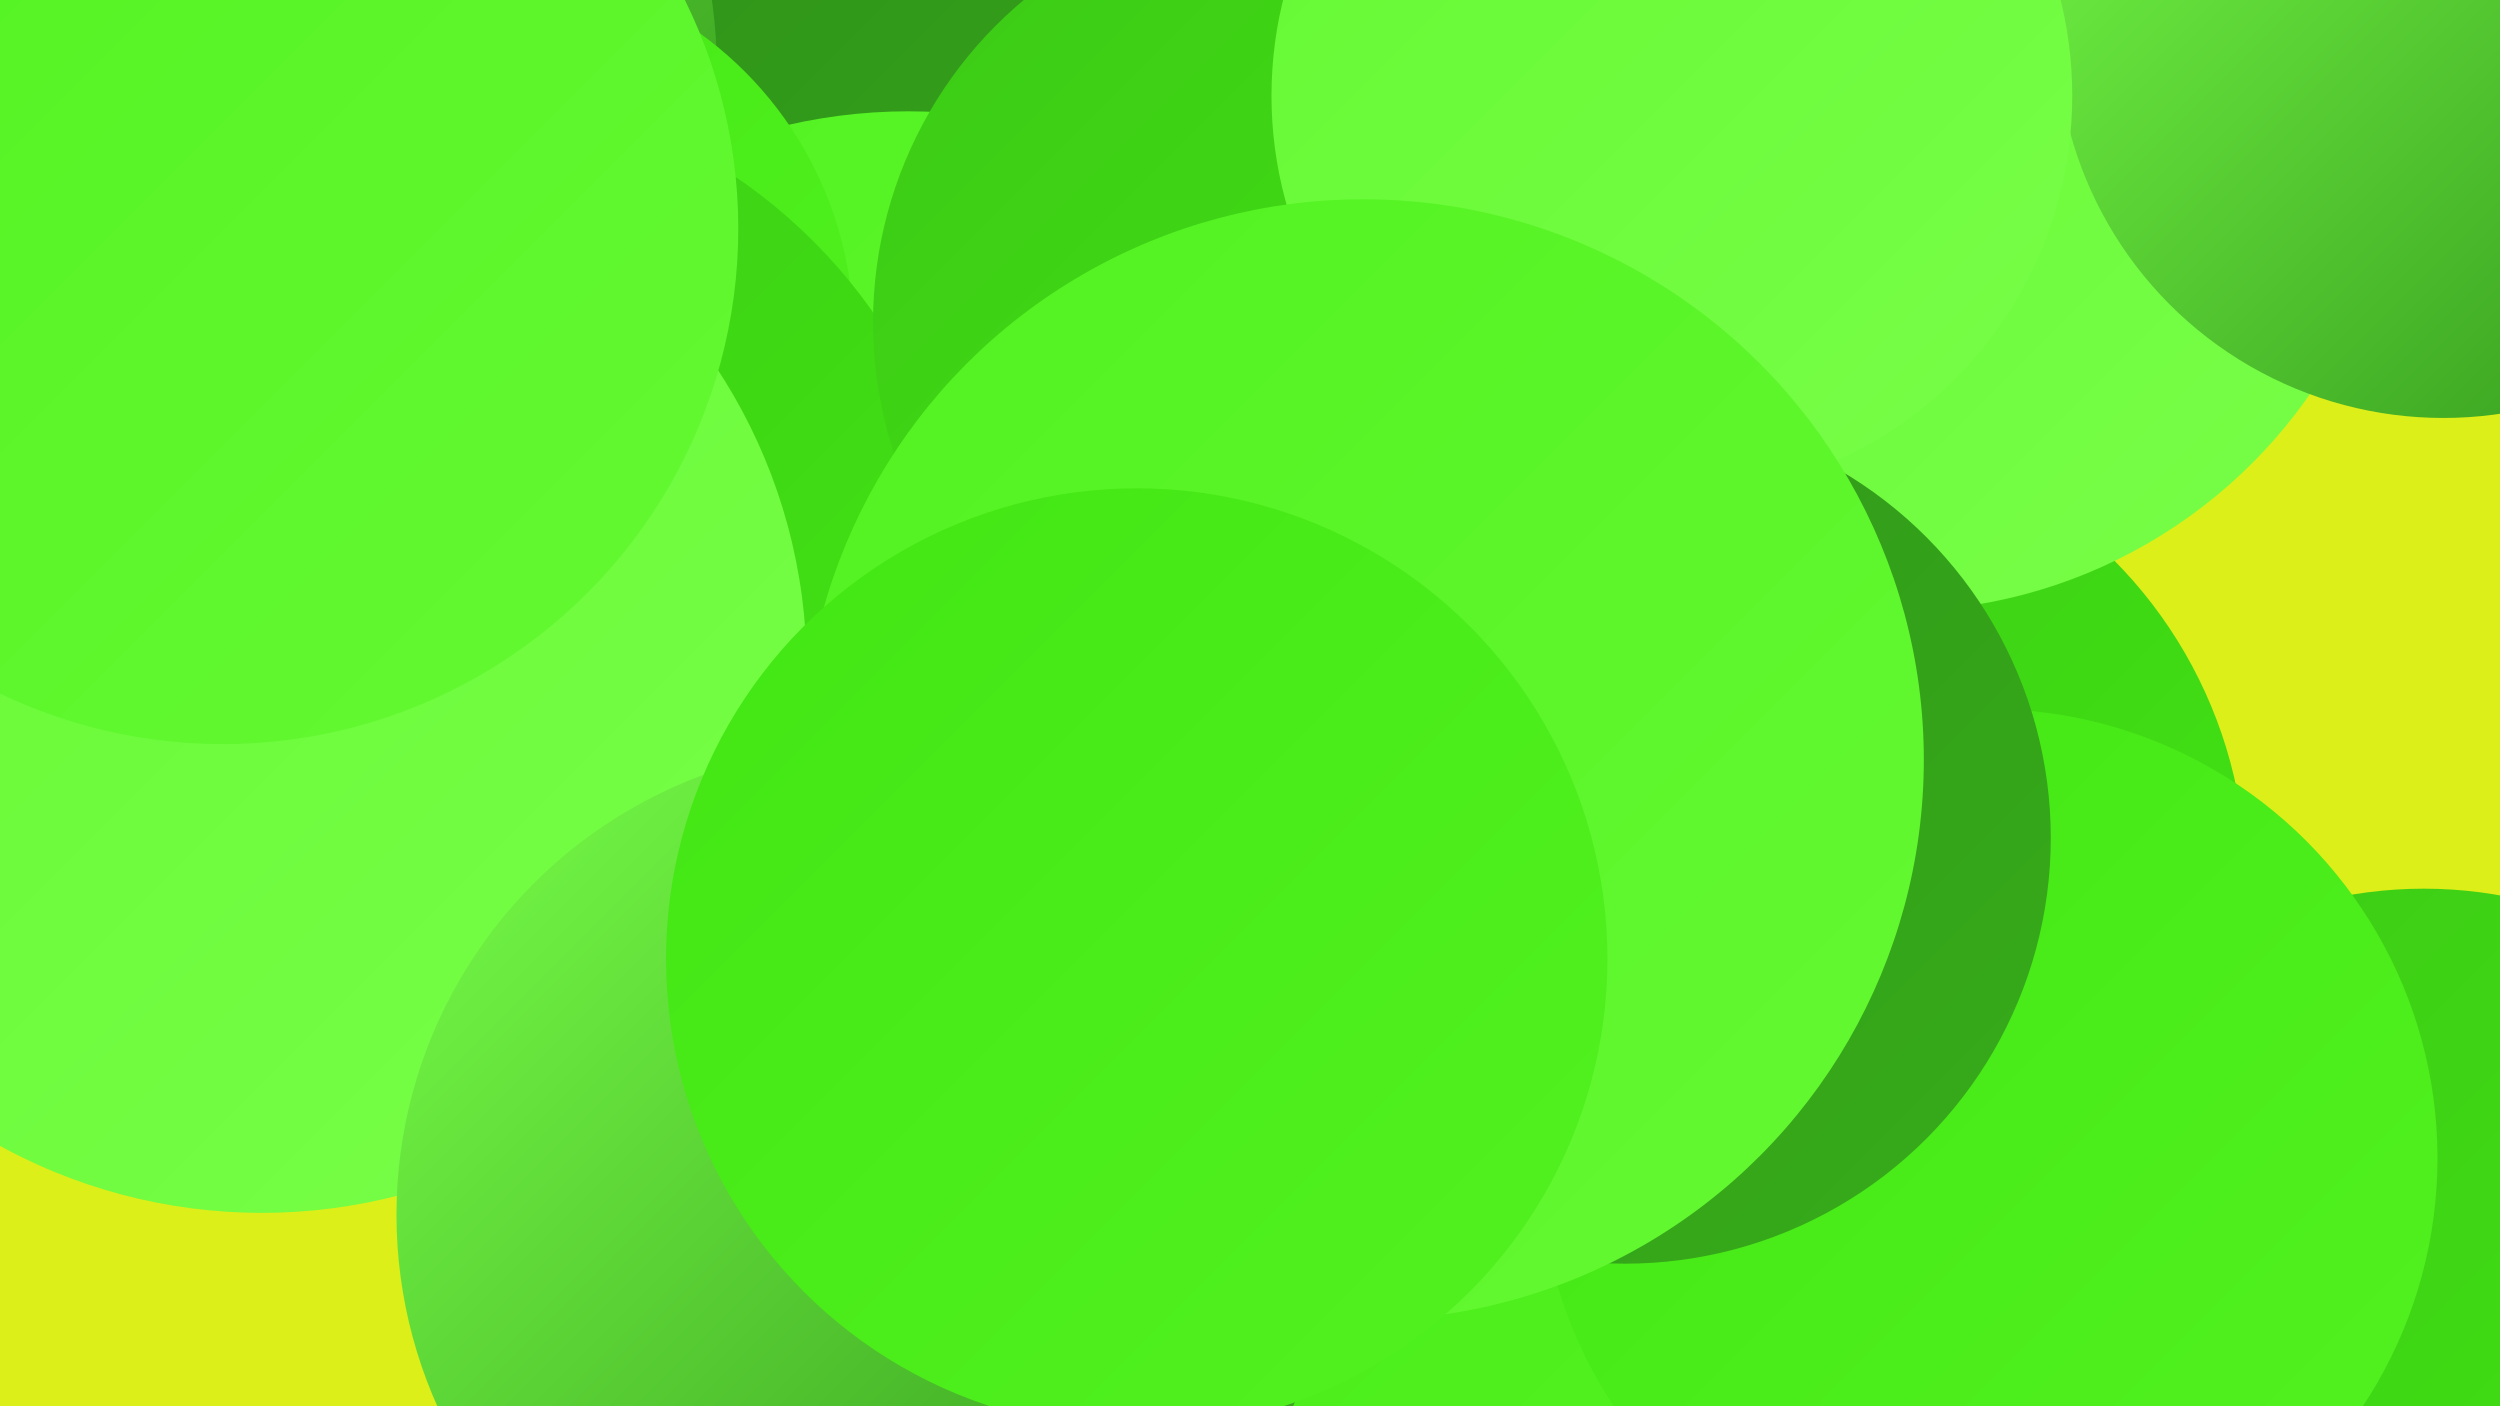 <?xml version="1.0" encoding="UTF-8"?><svg width="1280" height="720" xmlns="http://www.w3.org/2000/svg"><defs><linearGradient id="grad0" x1="0%" y1="0%" x2="100%" y2="100%"><stop offset="0%" style="stop-color:#30931a;stop-opacity:1" /><stop offset="100%" style="stop-color:#36ad19;stop-opacity:1" /></linearGradient><linearGradient id="grad1" x1="0%" y1="0%" x2="100%" y2="100%"><stop offset="0%" style="stop-color:#36ad19;stop-opacity:1" /><stop offset="100%" style="stop-color:#3cc916;stop-opacity:1" /></linearGradient><linearGradient id="grad2" x1="0%" y1="0%" x2="100%" y2="100%"><stop offset="0%" style="stop-color:#3cc916;stop-opacity:1" /><stop offset="100%" style="stop-color:#42e613;stop-opacity:1" /></linearGradient><linearGradient id="grad3" x1="0%" y1="0%" x2="100%" y2="100%"><stop offset="0%" style="stop-color:#42e613;stop-opacity:1" /><stop offset="100%" style="stop-color:#52f220;stop-opacity:1" /></linearGradient><linearGradient id="grad4" x1="0%" y1="0%" x2="100%" y2="100%"><stop offset="0%" style="stop-color:#52f220;stop-opacity:1" /><stop offset="100%" style="stop-color:#65f933;stop-opacity:1" /></linearGradient><linearGradient id="grad5" x1="0%" y1="0%" x2="100%" y2="100%"><stop offset="0%" style="stop-color:#65f933;stop-opacity:1" /><stop offset="100%" style="stop-color:#78fe48;stop-opacity:1" /></linearGradient><linearGradient id="grad6" x1="0%" y1="0%" x2="100%" y2="100%"><stop offset="0%" style="stop-color:#78fe48;stop-opacity:1" /><stop offset="100%" style="stop-color:#30931a;stop-opacity:1" /></linearGradient></defs><rect width="1280" height="720" fill="#ddef18" /><circle cx="1241" cy="678" r="223" fill="url(#grad2)" /><circle cx="523" cy="156" r="225" fill="url(#grad0)" /><circle cx="875" cy="90" r="244" fill="url(#grad0)" /><circle cx="122" cy="35" r="245" fill="url(#grad6)" /><circle cx="917" cy="451" r="233" fill="url(#grad2)" /><circle cx="465" cy="332" r="275" fill="url(#grad4)" /><circle cx="247" cy="171" r="190" fill="url(#grad3)" /><circle cx="970" cy="54" r="259" fill="url(#grad5)" /><circle cx="695" cy="477" r="281" fill="url(#grad3)" /><circle cx="1251" cy="16" r="198" fill="url(#grad6)" /><circle cx="1018" cy="593" r="230" fill="url(#grad3)" /><circle cx="222" cy="318" r="275" fill="url(#grad2)" /><circle cx="662" cy="165" r="215" fill="url(#grad2)" /><circle cx="134" cy="342" r="279" fill="url(#grad5)" /><circle cx="856" cy="49" r="205" fill="url(#grad5)" /><circle cx="832" cy="429" r="218" fill="url(#grad0)" /><circle cx="114" cy="117" r="264" fill="url(#grad4)" /><circle cx="443" cy="622" r="240" fill="url(#grad6)" /><circle cx="698" cy="389" r="287" fill="url(#grad4)" /><circle cx="582" cy="491" r="241" fill="url(#grad3)" /></svg>